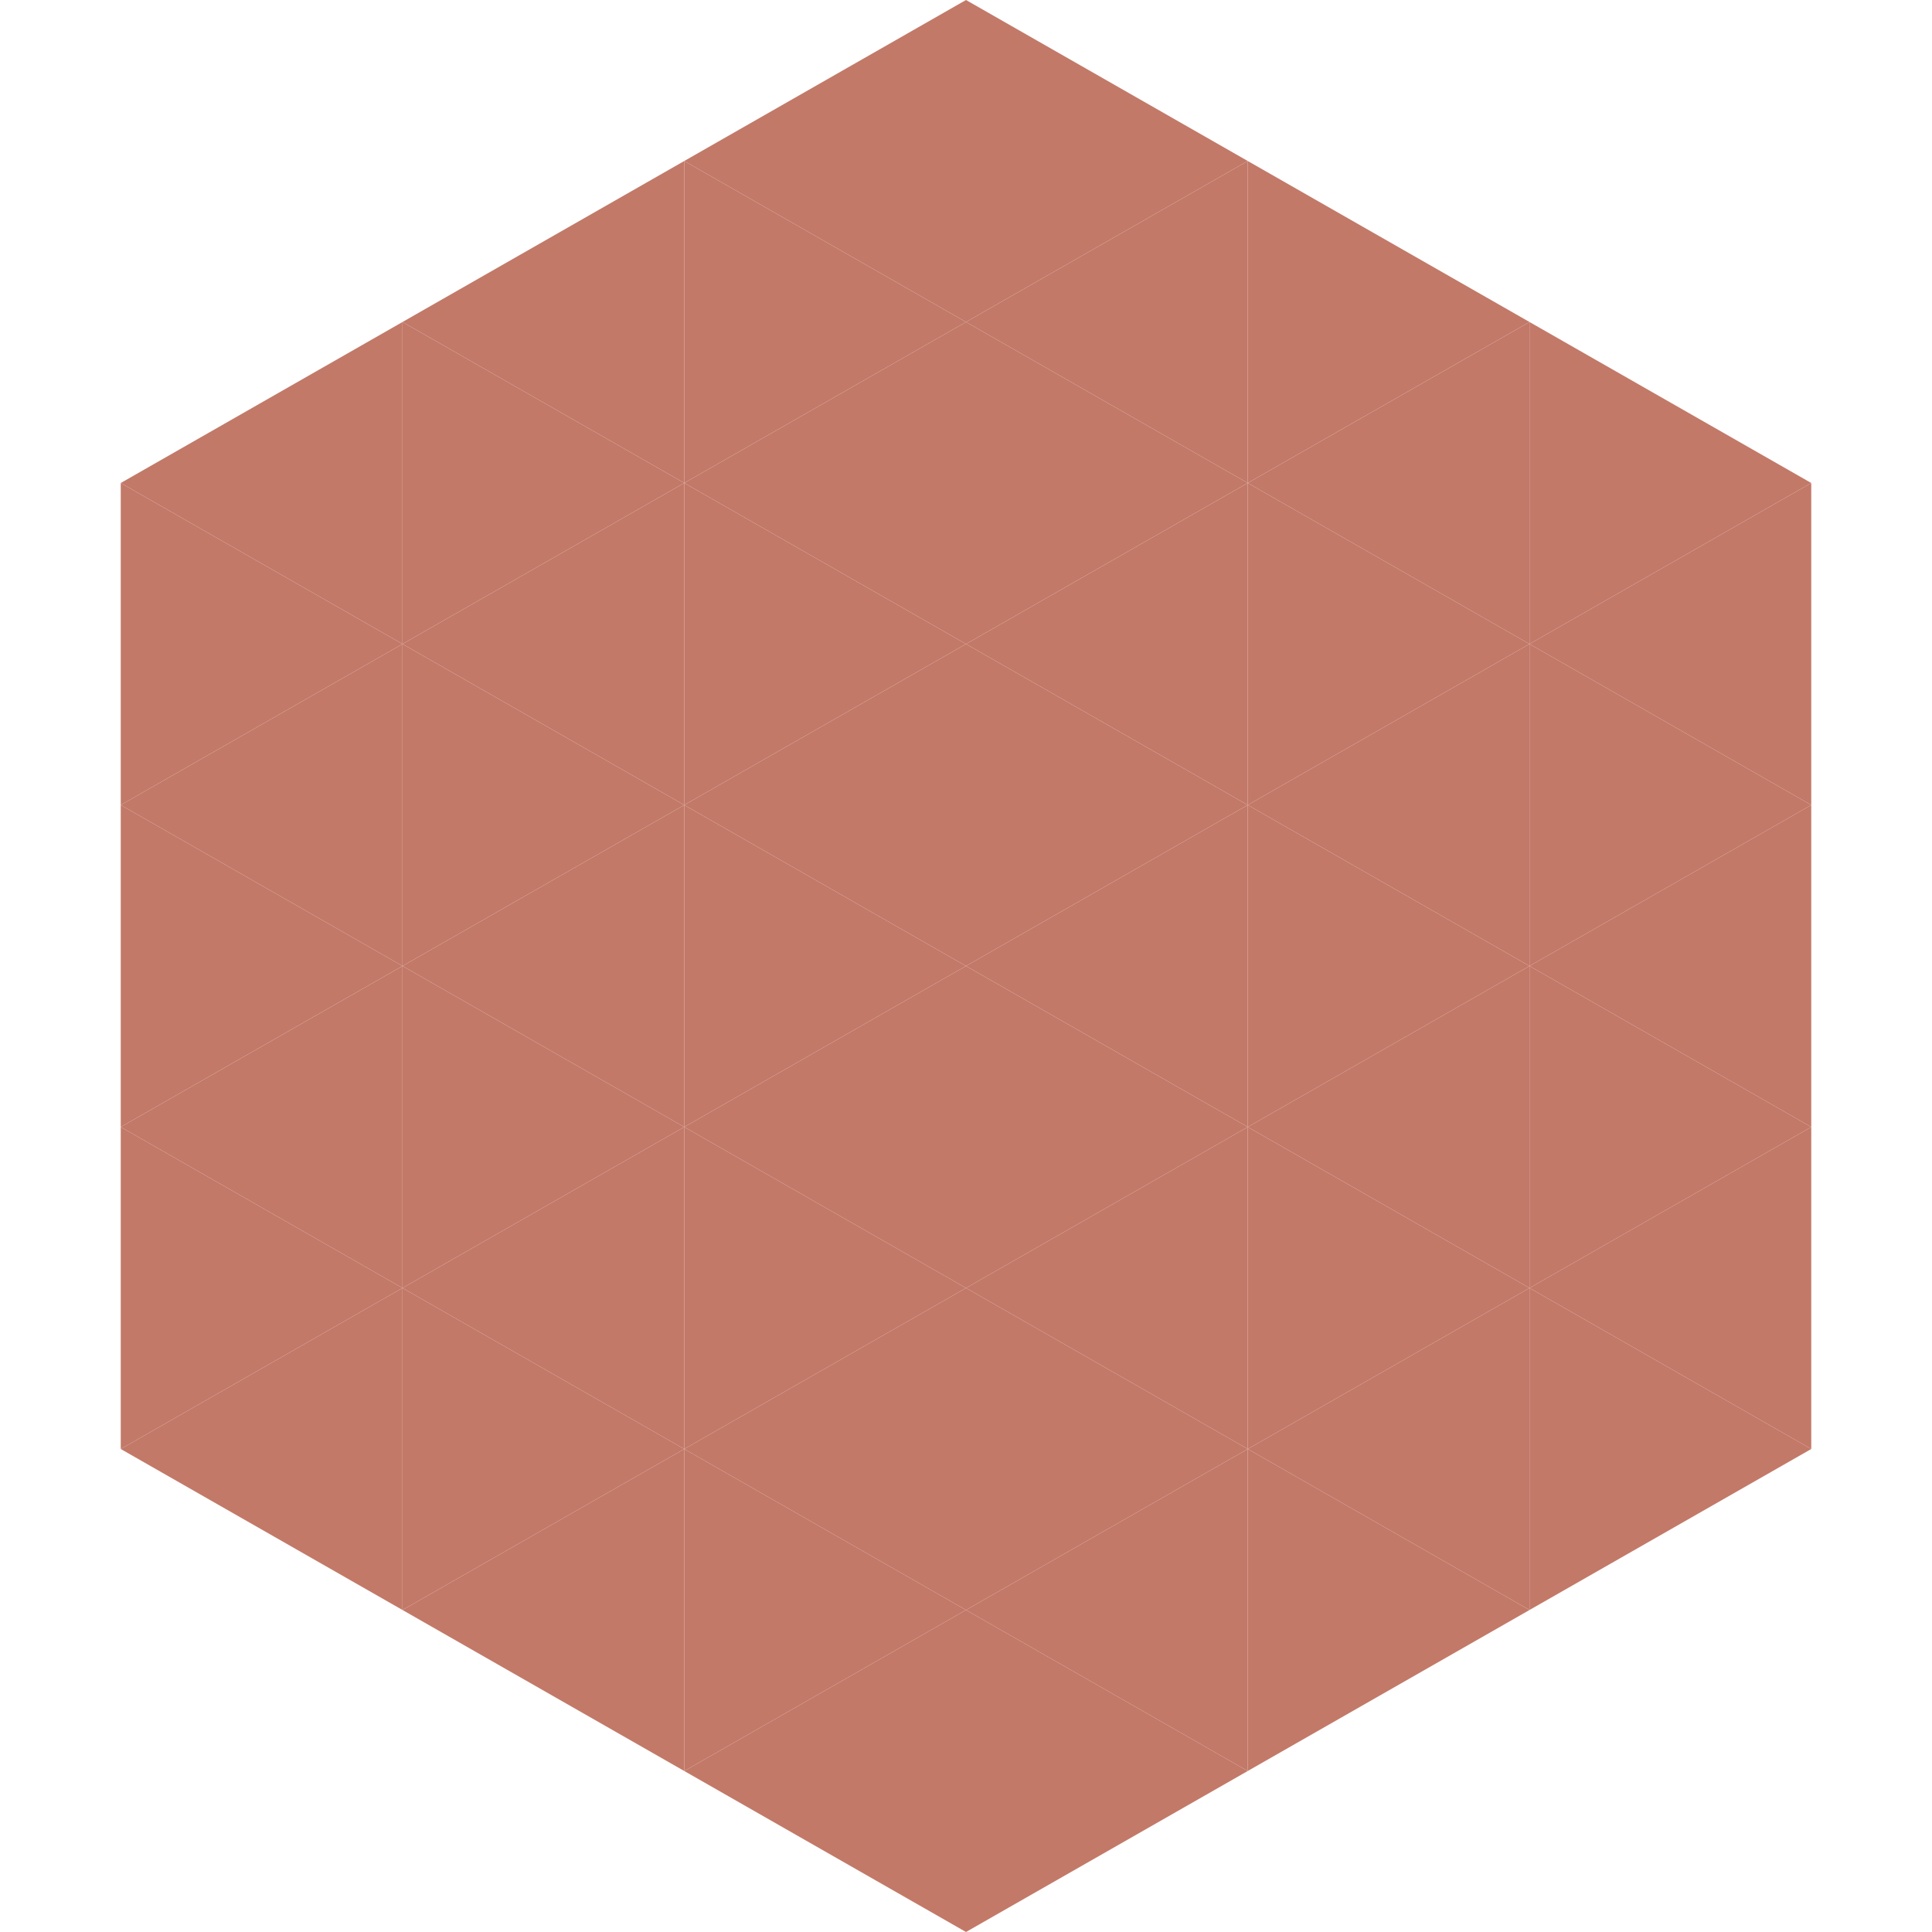 <?xml version="1.0"?>
<!-- Generated by SVGo -->
<svg width="240" height="240"
     xmlns="http://www.w3.org/2000/svg"
     xmlns:xlink="http://www.w3.org/1999/xlink">
<polygon points="50,40 15,60 50,80" style="fill:rgb(195,121,104)" />
<polygon points="190,40 225,60 190,80" style="fill:rgb(195,121,104)" />
<polygon points="15,60 50,80 15,100" style="fill:rgb(195,121,104)" />
<polygon points="225,60 190,80 225,100" style="fill:rgb(195,121,104)" />
<polygon points="50,80 15,100 50,120" style="fill:rgb(195,121,104)" />
<polygon points="190,80 225,100 190,120" style="fill:rgb(195,121,104)" />
<polygon points="15,100 50,120 15,140" style="fill:rgb(195,121,104)" />
<polygon points="225,100 190,120 225,140" style="fill:rgb(195,121,104)" />
<polygon points="50,120 15,140 50,160" style="fill:rgb(195,121,104)" />
<polygon points="190,120 225,140 190,160" style="fill:rgb(195,121,104)" />
<polygon points="15,140 50,160 15,180" style="fill:rgb(195,121,104)" />
<polygon points="225,140 190,160 225,180" style="fill:rgb(195,121,104)" />
<polygon points="50,160 15,180 50,200" style="fill:rgb(195,121,104)" />
<polygon points="190,160 225,180 190,200" style="fill:rgb(195,121,104)" />
<polygon points="15,180 50,200 15,220" style="fill:rgb(255,255,255); fill-opacity:0" />
<polygon points="225,180 190,200 225,220" style="fill:rgb(255,255,255); fill-opacity:0" />
<polygon points="50,0 85,20 50,40" style="fill:rgb(255,255,255); fill-opacity:0" />
<polygon points="190,0 155,20 190,40" style="fill:rgb(255,255,255); fill-opacity:0" />
<polygon points="85,20 50,40 85,60" style="fill:rgb(195,121,104)" />
<polygon points="155,20 190,40 155,60" style="fill:rgb(195,121,104)" />
<polygon points="50,40 85,60 50,80" style="fill:rgb(195,121,104)" />
<polygon points="190,40 155,60 190,80" style="fill:rgb(195,121,104)" />
<polygon points="85,60 50,80 85,100" style="fill:rgb(195,121,104)" />
<polygon points="155,60 190,80 155,100" style="fill:rgb(195,121,104)" />
<polygon points="50,80 85,100 50,120" style="fill:rgb(195,121,104)" />
<polygon points="190,80 155,100 190,120" style="fill:rgb(195,121,104)" />
<polygon points="85,100 50,120 85,140" style="fill:rgb(195,121,104)" />
<polygon points="155,100 190,120 155,140" style="fill:rgb(195,121,104)" />
<polygon points="50,120 85,140 50,160" style="fill:rgb(195,121,104)" />
<polygon points="190,120 155,140 190,160" style="fill:rgb(195,121,104)" />
<polygon points="85,140 50,160 85,180" style="fill:rgb(195,121,104)" />
<polygon points="155,140 190,160 155,180" style="fill:rgb(195,121,104)" />
<polygon points="50,160 85,180 50,200" style="fill:rgb(195,121,104)" />
<polygon points="190,160 155,180 190,200" style="fill:rgb(195,121,104)" />
<polygon points="85,180 50,200 85,220" style="fill:rgb(195,121,104)" />
<polygon points="155,180 190,200 155,220" style="fill:rgb(195,121,104)" />
<polygon points="120,0 85,20 120,40" style="fill:rgb(195,121,104)" />
<polygon points="120,0 155,20 120,40" style="fill:rgb(195,121,104)" />
<polygon points="85,20 120,40 85,60" style="fill:rgb(195,121,104)" />
<polygon points="155,20 120,40 155,60" style="fill:rgb(195,121,104)" />
<polygon points="120,40 85,60 120,80" style="fill:rgb(195,121,104)" />
<polygon points="120,40 155,60 120,80" style="fill:rgb(195,121,104)" />
<polygon points="85,60 120,80 85,100" style="fill:rgb(195,121,104)" />
<polygon points="155,60 120,80 155,100" style="fill:rgb(195,121,104)" />
<polygon points="120,80 85,100 120,120" style="fill:rgb(195,121,104)" />
<polygon points="120,80 155,100 120,120" style="fill:rgb(195,121,104)" />
<polygon points="85,100 120,120 85,140" style="fill:rgb(195,121,104)" />
<polygon points="155,100 120,120 155,140" style="fill:rgb(195,121,104)" />
<polygon points="120,120 85,140 120,160" style="fill:rgb(195,121,104)" />
<polygon points="120,120 155,140 120,160" style="fill:rgb(195,121,104)" />
<polygon points="85,140 120,160 85,180" style="fill:rgb(195,121,104)" />
<polygon points="155,140 120,160 155,180" style="fill:rgb(195,121,104)" />
<polygon points="120,160 85,180 120,200" style="fill:rgb(195,121,104)" />
<polygon points="120,160 155,180 120,200" style="fill:rgb(195,121,104)" />
<polygon points="85,180 120,200 85,220" style="fill:rgb(195,121,104)" />
<polygon points="155,180 120,200 155,220" style="fill:rgb(195,121,104)" />
<polygon points="120,200 85,220 120,240" style="fill:rgb(195,121,104)" />
<polygon points="120,200 155,220 120,240" style="fill:rgb(195,121,104)" />
<polygon points="85,220 120,240 85,260" style="fill:rgb(255,255,255); fill-opacity:0" />
<polygon points="155,220 120,240 155,260" style="fill:rgb(255,255,255); fill-opacity:0" />
</svg>
